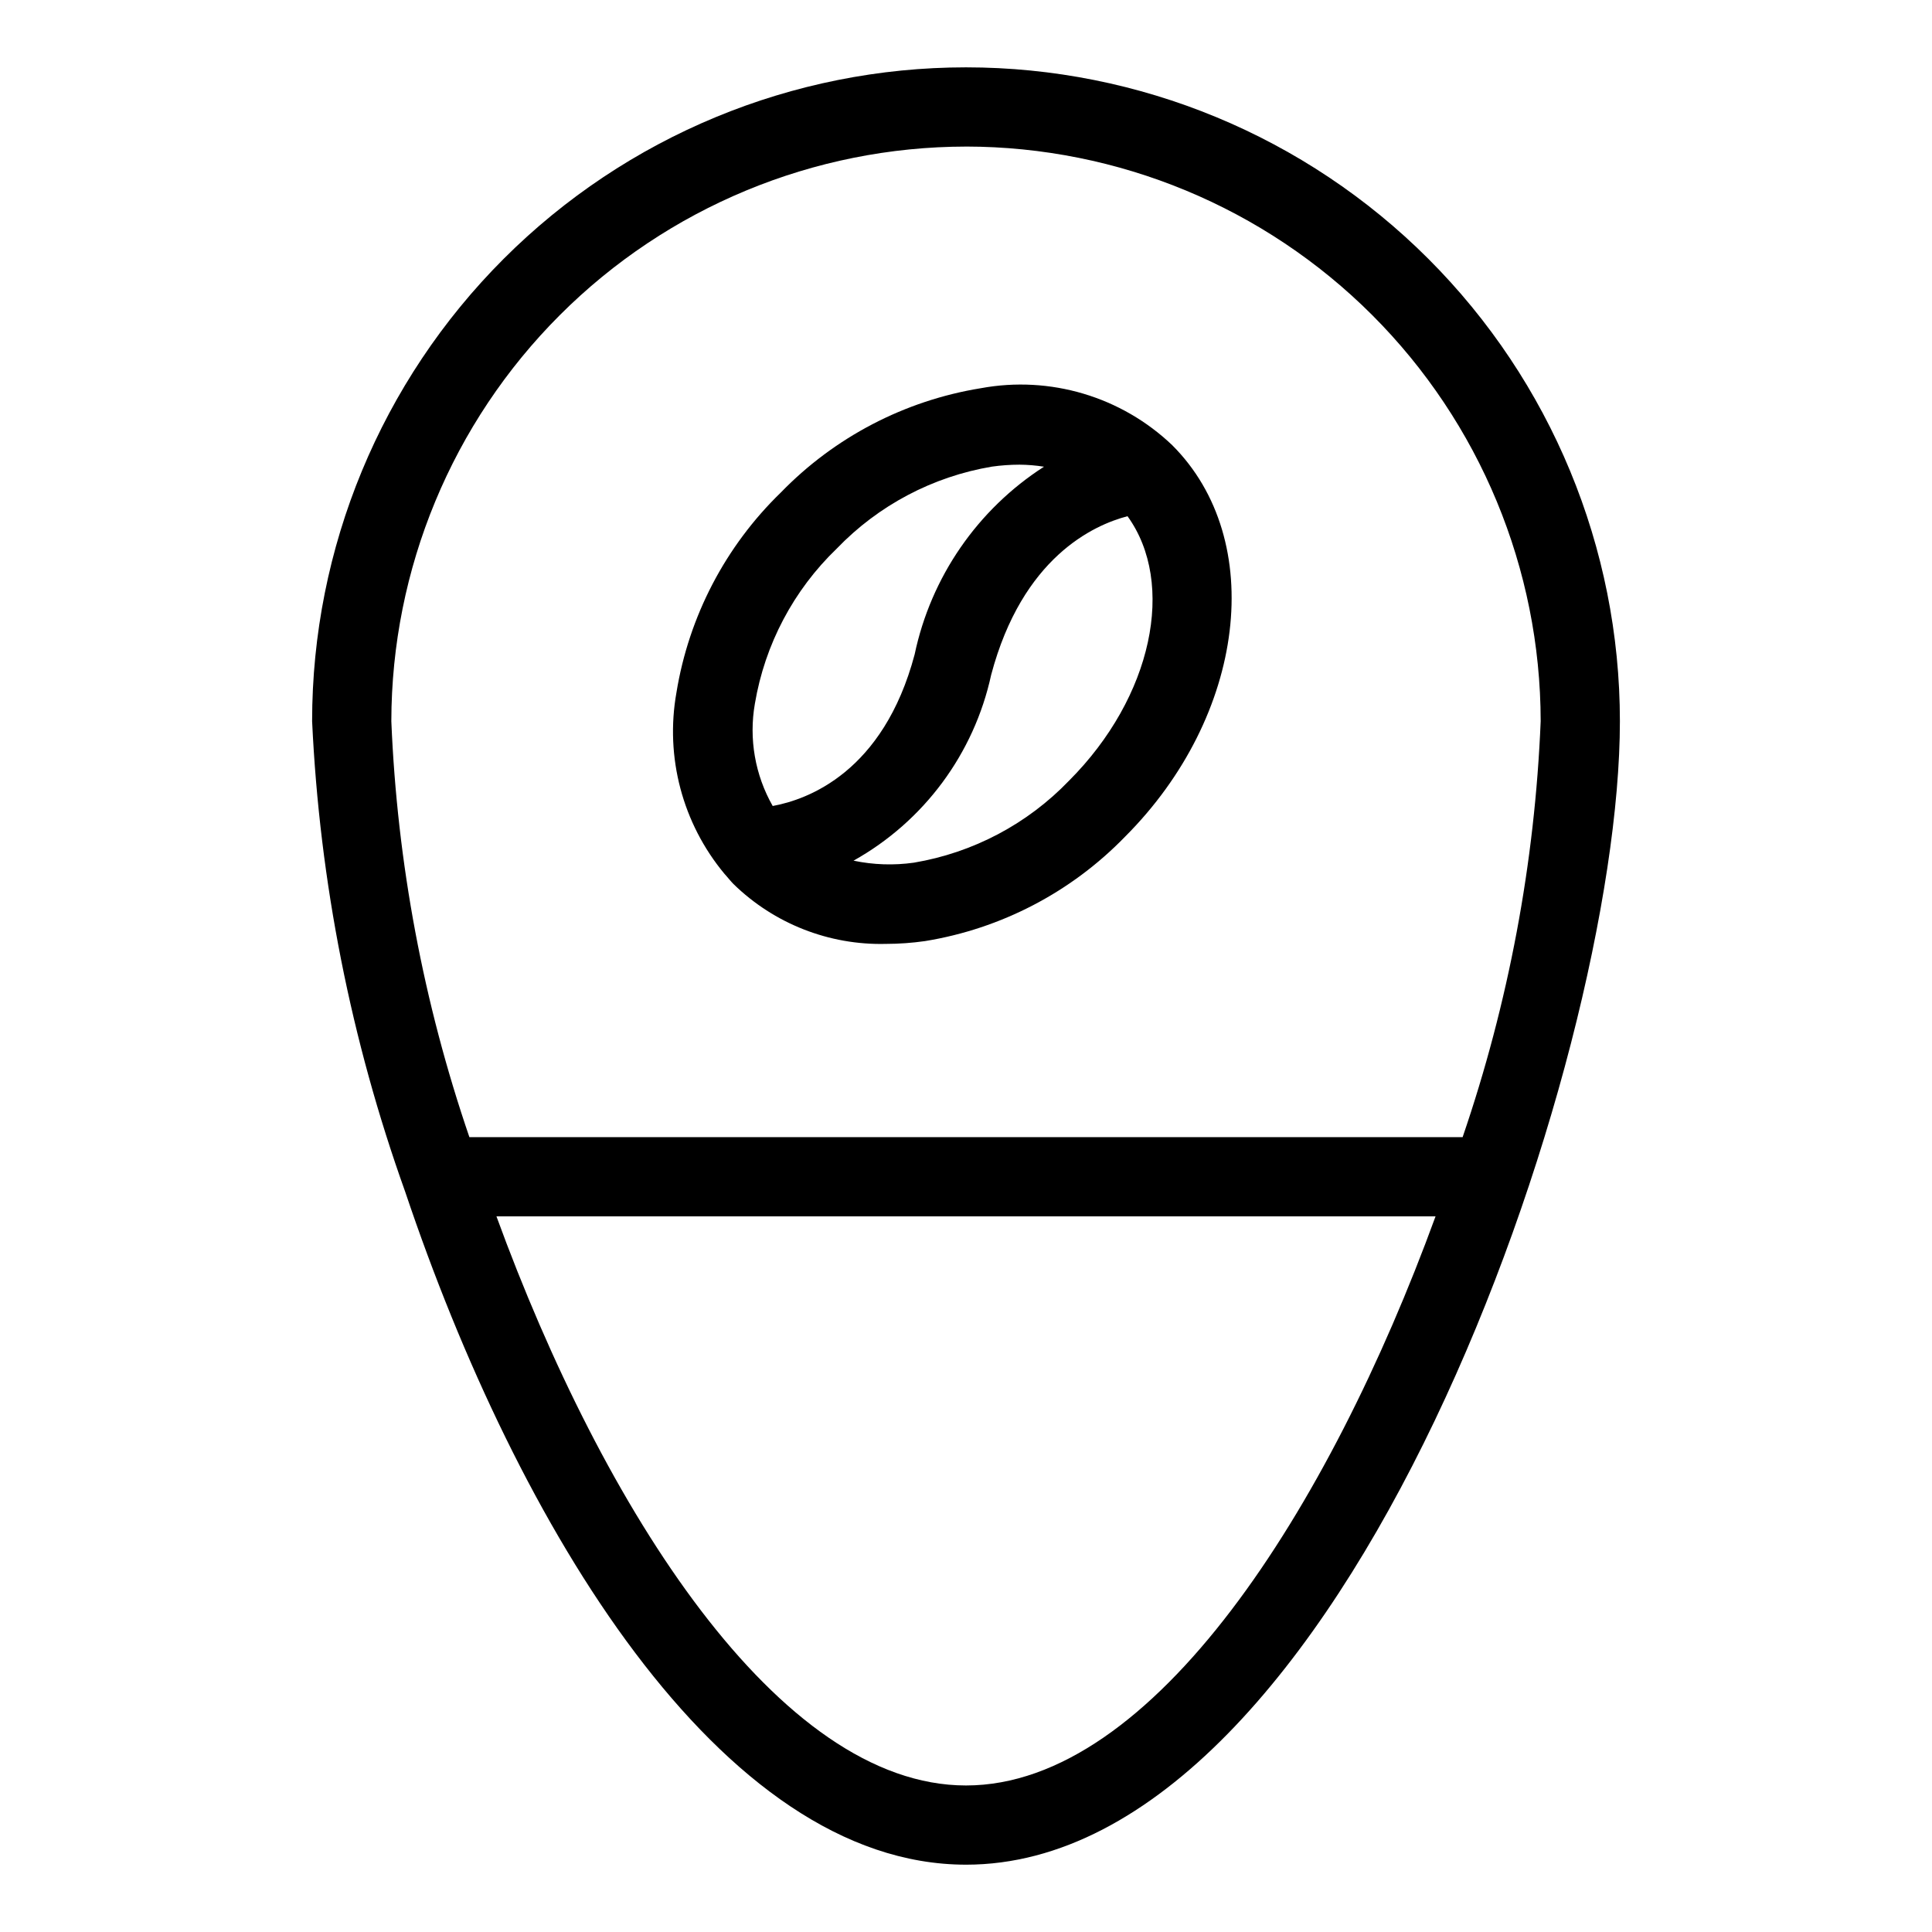 <?xml version="1.0" encoding="UTF-8"?>
<!-- Uploaded to: ICON Repo, www.svgrepo.com, Generator: ICON Repo Mixer Tools -->
<svg fill="#000000" width="800px" height="800px" version="1.1" viewBox="144 144 512 512" xmlns="http://www.w3.org/2000/svg">
 <g>
  <path d="m336.4 376.03c0.668 0.746 1.273 1.539 1.984 2.25v0.004c10.777 10.516 25.34 16.234 40.395 15.859 3.461-0.004 6.918-0.254 10.348-0.742 20.184-3.277 38.773-12.977 53.008-27.652 32.062-32.062 37.688-78.602 12.535-103.75v-0.004c-13.508-12.887-32.383-18.508-50.742-15.113-20.184 3.273-38.773 12.973-53.008 27.648-14.68 14.238-24.375 32.828-27.656 53.012-3.043 17.082 1.602 34.641 12.691 47.988 0.152 0.168 0.281 0.34 0.445 0.5zm90.895-25.125h-0.004c-11.012 11.461-25.422 19.074-41.098 21.711-5.324 0.754-10.738 0.574-16-0.531 18.66-10.426 31.945-28.363 36.477-49.25 8.27-31.129 27.133-39.688 36.133-42.035 12.855 17.777 6.691 47.898-15.512 70.105zm-83.242-20.434c2.637-15.676 10.246-30.086 21.707-41.098 11.016-11.461 25.426-19.07 41.098-21.711 2.426-0.34 4.867-0.516 7.316-0.52 2.172 0.016 4.344 0.199 6.492 0.539-17.621 11.336-29.969 29.258-34.281 49.762-8.297 31.223-28.387 38.465-37.609 40.152h-0.004c-4.68-8.219-6.352-17.809-4.719-27.125z"/>
  <path d="m400 638.16c100.11 0 173.29-212.65 173.29-303.03 0-45.957-18.258-90.035-50.754-122.53s-76.574-50.754-122.53-50.754c-45.961 0-90.035 18.258-122.54 50.754-32.496 32.496-50.754 76.574-50.754 122.53 1.988 42.547 10.297 84.559 24.652 124.66l0.07 0.207c29.57 87.906 83.34 178.16 148.57 178.16zm0-20.992c-49.676 0-96.191-73.43-124.44-150.83h248.88c-28.25 77.402-74.766 150.83-124.44 150.83zm0-434.33c40.375 0.043 79.086 16.105 107.64 44.652 28.551 28.551 44.609 67.262 44.656 107.64-1.543 37.547-8.512 74.668-20.684 110.22h-263.22c-12.172-35.551-19.137-72.672-20.684-110.22 0.047-40.375 16.109-79.086 44.66-107.63 28.551-28.551 67.258-44.609 107.64-44.656z"/>
 </g>
</svg>